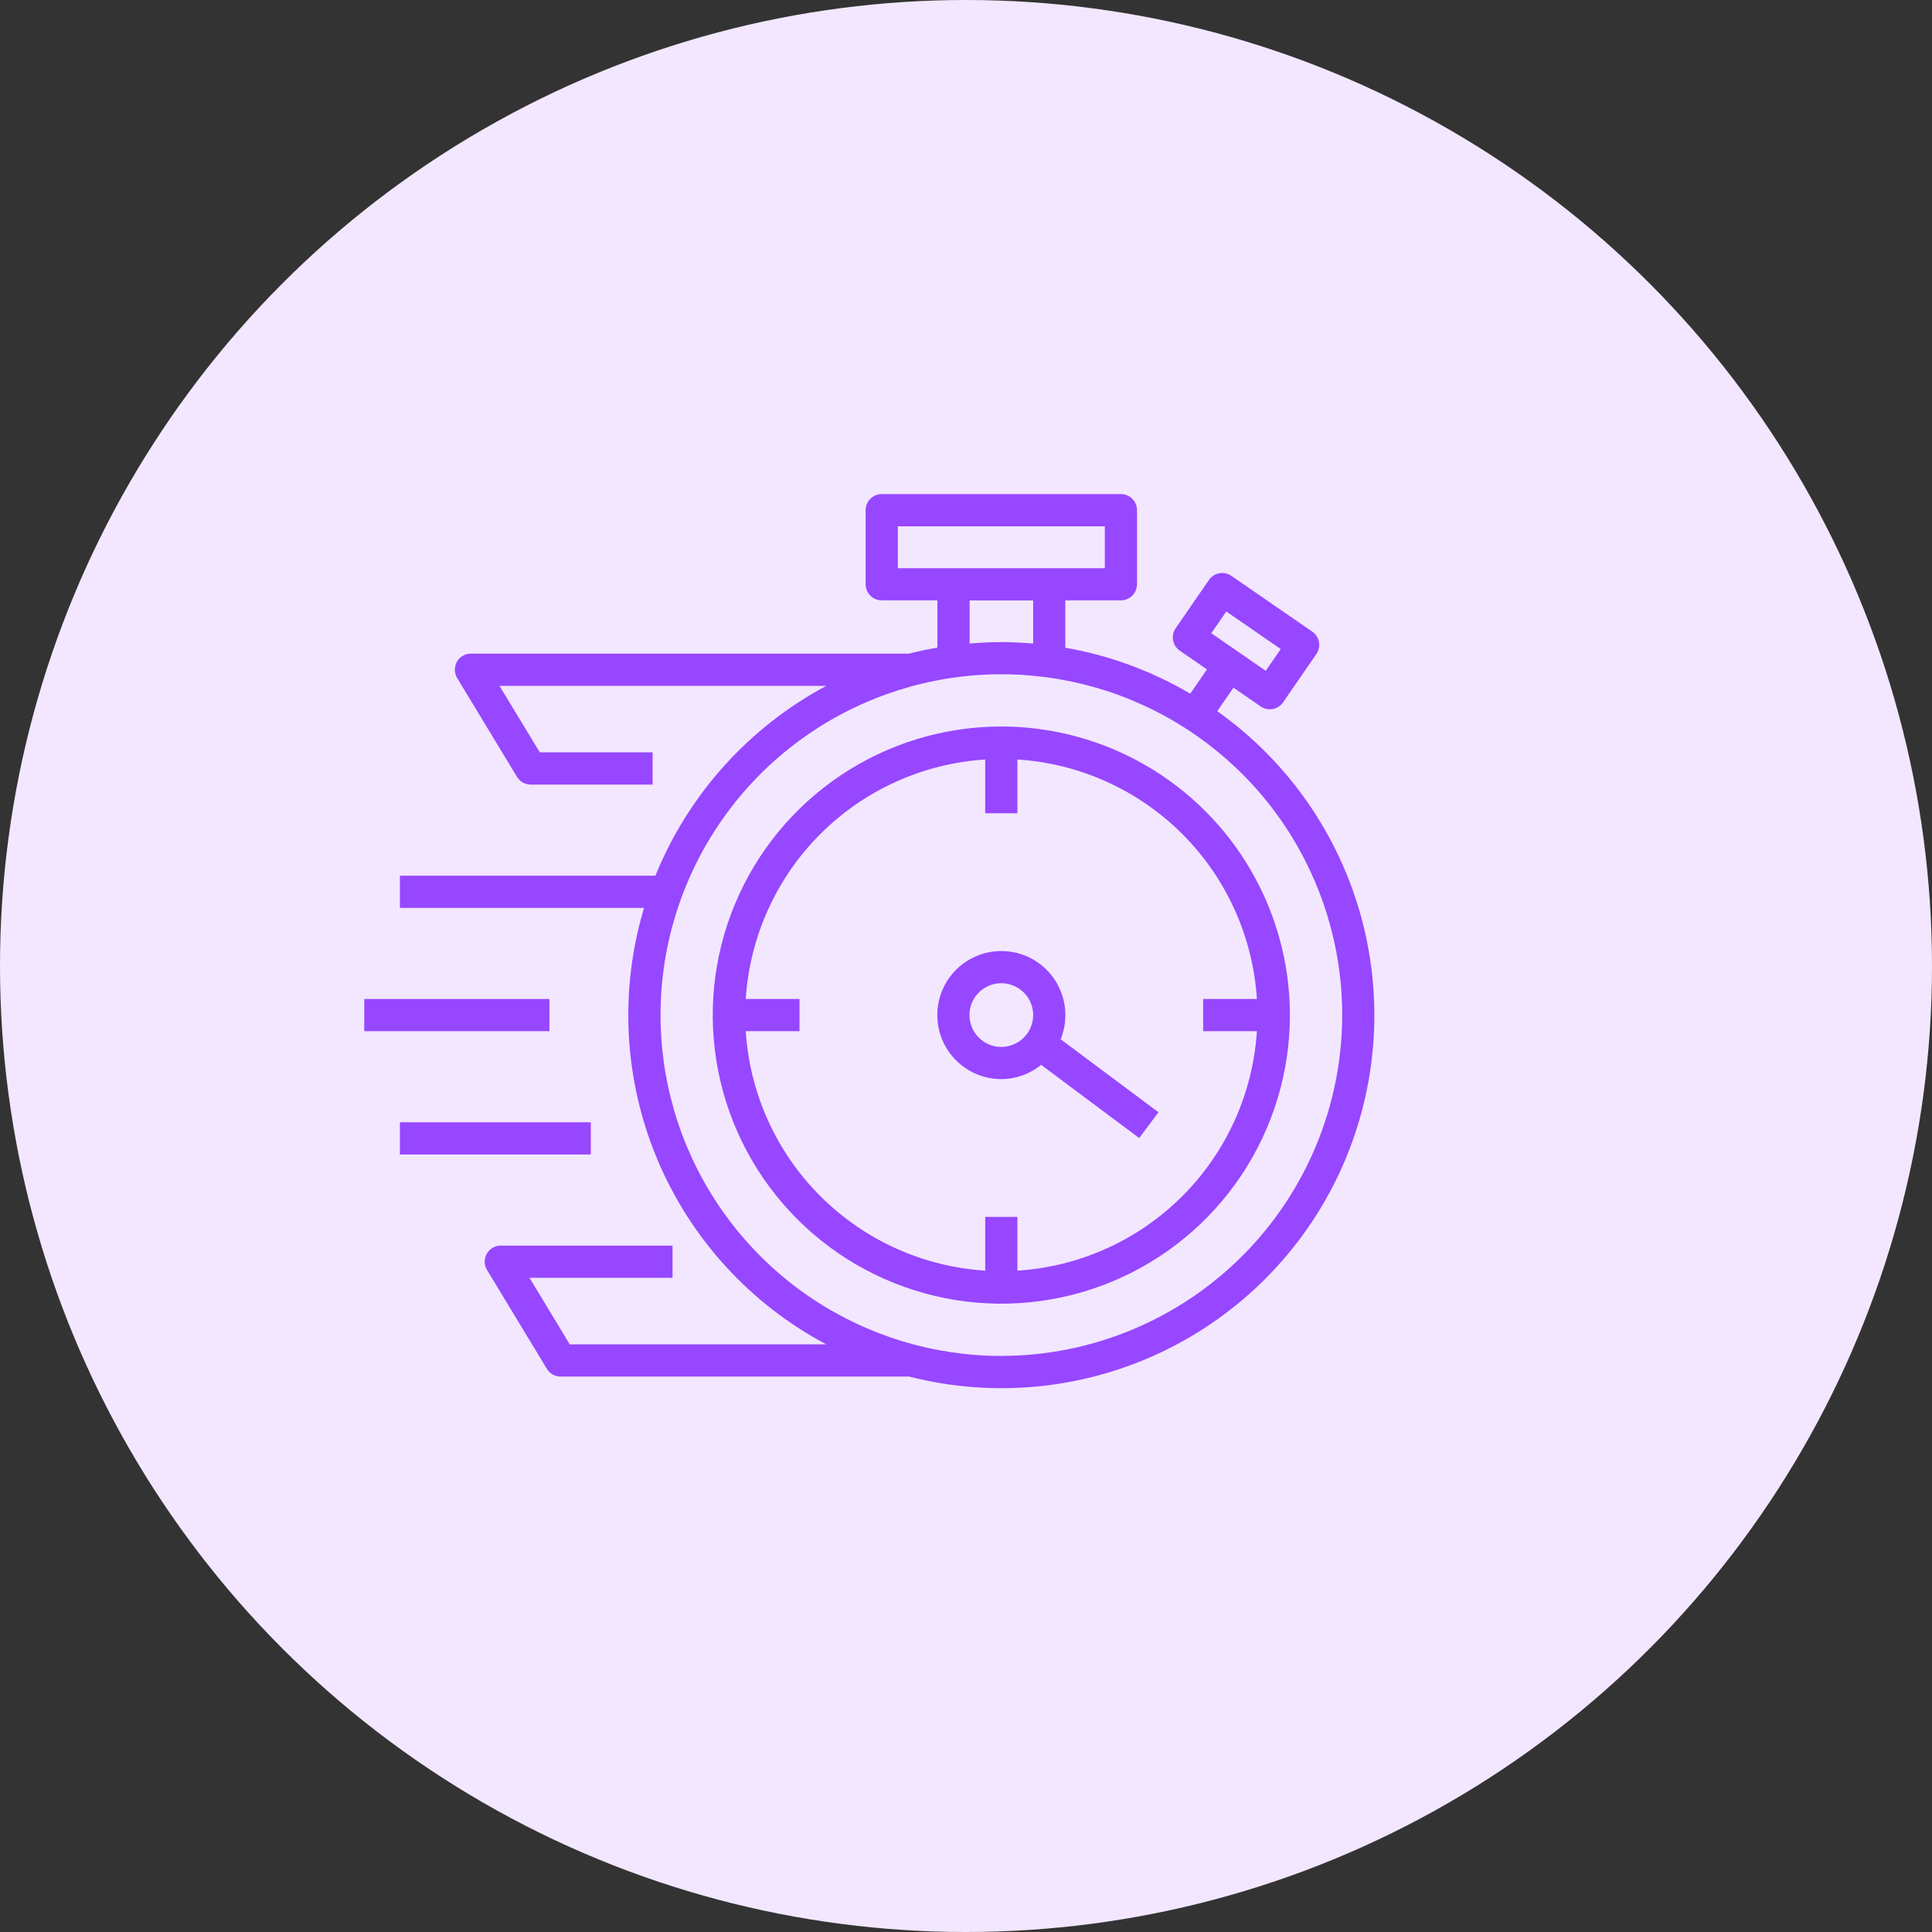 <svg width="96" height="96" viewBox="0 0 96 96" fill="none" xmlns="http://www.w3.org/2000/svg">
<rect x="0" y="0" width="96" height="96" fill="#333333" stroke="none"/>
<circle cx="48" cy="48" r="48" fill="#F2E7FF"/>
<g clip-path="url(#clip0_1510_12879)">
<path d="M49.755 36.099C46.919 36.099 44.147 36.94 41.788 38.516C39.43 40.092 37.592 42.331 36.507 44.952C35.422 47.572 35.138 50.455 35.691 53.237C36.244 56.019 37.61 58.574 39.615 60.579C41.621 62.585 44.176 63.95 46.958 64.504C49.739 65.057 52.623 64.773 55.243 63.688C57.863 62.602 60.103 60.764 61.679 58.406C63.254 56.048 64.095 53.275 64.095 50.439C64.091 46.637 62.579 42.992 59.891 40.304C57.202 37.616 53.557 36.103 49.755 36.099ZM50.555 63.139V60.467H48.955V63.138C45.864 62.941 42.951 61.623 40.761 59.433C38.571 57.243 37.254 54.33 37.056 51.239H39.727V49.639H37.056C37.254 46.548 38.571 43.635 40.761 41.444C42.951 39.254 45.864 37.937 48.955 37.739V40.41H50.555V37.739C53.647 37.937 56.56 39.254 58.75 41.444C60.94 43.635 62.257 46.548 62.455 49.639H59.783V51.239H62.455C62.257 54.33 60.94 57.244 58.75 59.434C56.56 61.624 53.646 62.941 50.555 63.138V63.139Z" fill="#9747FF"/>
<path d="M60.484 35.338L61.291 34.17L62.642 35.103C62.817 35.224 63.032 35.27 63.241 35.232C63.45 35.193 63.635 35.074 63.755 34.899L65.41 32.499C65.47 32.413 65.512 32.315 65.534 32.212C65.557 32.11 65.558 32.004 65.539 31.9C65.52 31.797 65.481 31.698 65.424 31.61C65.367 31.521 65.293 31.445 65.207 31.386L61.186 28.613C61.011 28.492 60.796 28.446 60.587 28.484C60.378 28.523 60.193 28.642 60.073 28.817L58.418 31.217C58.358 31.303 58.316 31.401 58.294 31.503C58.272 31.606 58.27 31.712 58.289 31.816C58.308 31.919 58.347 32.018 58.404 32.106C58.461 32.195 58.535 32.271 58.622 32.33L59.974 33.263L59.142 34.468C57.227 33.338 55.124 32.565 52.934 32.185V29.831H55.699C55.911 29.831 56.114 29.747 56.264 29.597C56.414 29.447 56.498 29.243 56.498 29.031V25.351C56.498 25.139 56.414 24.936 56.264 24.785C56.114 24.636 55.911 24.551 55.699 24.551H43.813C43.601 24.551 43.397 24.636 43.247 24.785C43.097 24.936 43.013 25.139 43.013 25.351V29.031C43.013 29.243 43.097 29.447 43.247 29.597C43.397 29.747 43.601 29.831 43.813 29.831H46.577V32.182C46.102 32.262 45.631 32.36 45.17 32.478H23.4C23.258 32.478 23.119 32.515 22.997 32.587C22.874 32.659 22.773 32.761 22.703 32.885C22.634 33.009 22.598 33.148 22.601 33.29C22.603 33.432 22.643 33.571 22.716 33.692L25.687 38.599C25.759 38.717 25.859 38.814 25.979 38.882C26.099 38.949 26.234 38.985 26.372 38.985H32.429V37.385H26.823L24.819 34.08H41.059C37.213 36.134 34.208 39.472 32.567 43.512H19.872V45.112H32.003C30.77 49.216 30.997 53.621 32.648 57.576C34.299 61.531 37.27 64.791 41.055 66.8H28.31L26.31 63.492H33.418V61.892H24.887C24.744 61.892 24.605 61.929 24.482 62.001C24.359 62.072 24.258 62.175 24.188 62.298C24.118 62.422 24.082 62.562 24.084 62.704C24.087 62.846 24.127 62.985 24.2 63.106L27.172 68.014C27.243 68.131 27.344 68.229 27.463 68.296C27.583 68.364 27.718 68.4 27.856 68.4H45.17C49.363 69.473 53.8 69.044 57.709 67.188C61.62 65.331 64.756 62.165 66.576 58.237C68.395 54.31 68.781 49.869 67.669 45.686C66.556 41.504 64.014 37.842 60.484 35.338ZM60.935 30.385L63.639 32.252L62.893 33.332L60.189 31.465L60.935 30.385ZM44.615 26.153H54.898V28.233H44.613L44.615 26.153ZM48.179 29.833H51.337V31.977C50.816 31.932 50.291 31.905 49.758 31.905C49.225 31.905 48.7 31.932 48.179 31.977V29.833ZM49.758 67.376C46.408 67.376 43.134 66.383 40.348 64.522C37.563 62.661 35.393 60.016 34.111 56.921C32.829 53.826 32.494 50.421 33.147 47.136C33.801 43.85 35.414 40.833 37.782 38.464C40.151 36.096 43.169 34.483 46.454 33.829C49.739 33.176 53.145 33.511 56.239 34.793C59.334 36.075 61.979 38.246 63.84 41.031C65.701 43.817 66.694 47.091 66.694 50.441C66.688 54.931 64.901 59.236 61.726 62.41C58.55 65.585 54.245 67.37 49.755 67.374L49.758 67.376Z" fill="#9747FF"/>
<path d="M52.938 50.439C52.938 49.81 52.751 49.194 52.402 48.671C52.052 48.148 51.555 47.739 50.974 47.498C50.392 47.258 49.752 47.194 49.135 47.317C48.517 47.44 47.95 47.743 47.505 48.188C47.06 48.633 46.757 49.2 46.634 49.817C46.511 50.435 46.574 51.075 46.815 51.656C47.056 52.238 47.464 52.735 47.987 53.084C48.51 53.434 49.126 53.621 49.755 53.621C50.476 53.618 51.174 53.368 51.733 52.912L56.605 56.548L57.565 55.268L52.703 51.64C52.859 51.259 52.938 50.851 52.938 50.439ZM49.755 52.021C49.442 52.021 49.136 51.928 48.876 51.754C48.616 51.58 48.413 51.333 48.293 51.044C48.173 50.755 48.142 50.436 48.203 50.129C48.264 49.822 48.415 49.541 48.636 49.319C48.858 49.098 49.14 48.947 49.447 48.886C49.754 48.825 50.072 48.857 50.361 48.977C50.65 49.097 50.898 49.3 51.071 49.56C51.245 49.82 51.338 50.126 51.338 50.439C51.337 50.859 51.17 51.261 50.874 51.557C50.577 51.854 50.175 52.021 49.755 52.021Z" fill="#9747FF"/>
<path d="M18.1 49.639H27.3V51.239H18.1V49.639Z" fill="#9747FF"/>
<path d="M19.872 55.766H29.357V57.366H19.872V55.766Z" fill="#9747FF"/>
</g>
<defs>
<clipPath id="clip0_1510_12879">
<rect width="51.2" height="51.2" fill="white" transform="translate(17.4 22.4)"/>
</clipPath>
</defs>
</svg>
